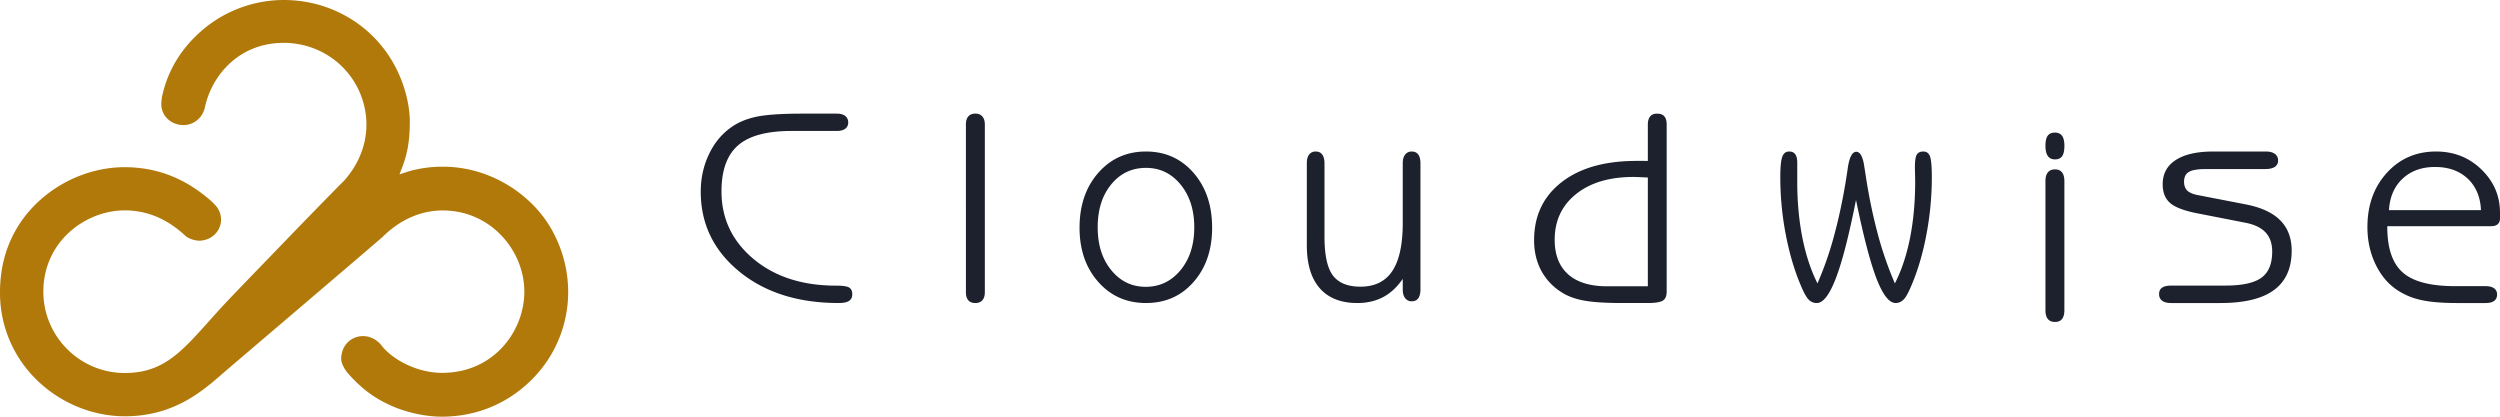 <svg xmlns="http://www.w3.org/2000/svg" width="192" height="32"><g fill="none" fill-rule="evenodd"><path d="M60.78 10.058c-1.883 0-3.252.369-4.097 1.107-.845.733-1.272 1.909-1.272 3.53 0 2.09.82 3.818 2.455 5.19 1.637 1.368 3.753 2.052 6.343 2.052.53 0 .868.052 1.017.154.154.097.229.266.229.511 0 .23-.086.403-.255.51-.167.108-.432.16-.785.16-3.124 0-5.67-.808-7.64-2.42-1.972-1.615-2.957-3.661-2.957-6.138 0-1.004.202-1.942.604-2.808.399-.866.952-1.558 1.66-2.076.534-.396 1.18-.68 1.943-.85.76-.169 1.952-.253 3.575-.253h2.664c.284 0 .499.06.65.179a.61.61 0 0 1 .228.502.569.569 0 0 1-.232.482c-.156.114-.373.168-.646.168h-3.485ZM75.636 22.442c0 .27-.064.476-.193.618-.125.14-.303.213-.538.213-.234 0-.412-.07-.535-.207-.126-.141-.188-.348-.188-.624V9.56c0-.273.062-.48.188-.62.123-.143.301-.214.535-.214.235 0 .413.07.538.22.13.145.193.35.193.614v12.88ZM88.01 12.893c-1.087 0-1.977.423-2.668 1.27-.695.843-1.039 1.94-1.039 3.298 0 1.348.348 2.446 1.047 3.292.694.85 1.573 1.274 2.64 1.274 1.078 0 1.97-.428 2.672-1.276.704-.855 1.057-1.95 1.057-3.29s-.353-2.438-1.05-3.288c-.701-.854-1.585-1.28-2.658-1.28m-5.102 4.592c0-1.711.48-3.116 1.437-4.209.96-1.091 2.181-1.64 3.665-1.64 1.483 0 2.702.549 3.654 1.64.95 1.093 1.426 2.498 1.426 4.209 0 1.693-.473 3.082-1.423 4.167-.946 1.08-2.164 1.62-3.657 1.62-1.492 0-2.716-.544-3.669-1.627-.956-1.084-1.433-2.47-1.433-4.16M107.731 21.42c-.435.631-.938 1.096-1.508 1.398-.574.301-1.231.455-1.976.455-1.263 0-2.228-.382-2.887-1.136-.667-.76-.996-1.86-.996-3.306v-6.287c0-.295.057-.52.176-.674a.615.615 0 0 1 .508-.234c.216 0 .384.08.5.234.112.154.173.379.173.674v5.637c0 1.402.213 2.393.64 2.967.43.576 1.135.868 2.12.868 1.101 0 1.918-.402 2.452-1.207.532-.805.798-2.037.798-3.695v-4.57c0-.295.064-.52.187-.674a.615.615 0 0 1 .51-.234c.215 0 .381.08.494.234.113.154.169.379.169.674v9.69c0 .293-.056.517-.169.675-.113.152-.28.23-.493.23a.6.6 0 0 1-.51-.238c-.124-.155-.188-.378-.188-.666v-.815ZM126.554 13.63c-.06 0-.152 0-.278-.01-.403-.02-.678-.03-.819-.03-1.849 0-3.323.438-4.417 1.316-1.093.877-1.64 2.047-1.64 3.503 0 1.16.344 2.043 1.035 2.66.688.612 1.687.918 2.996.918h3.123v-8.358Zm-.022 9.643h-1.948c-1.298 0-2.295-.066-2.983-.199-.692-.131-1.266-.352-1.722-.659a4.436 4.436 0 0 1-1.539-1.68c-.345-.672-.522-1.433-.522-2.283 0-1.878.703-3.36 2.106-4.455 1.406-1.096 3.323-1.64 5.758-1.64h.527c.12 0 .232 0 .345.007v-2.8c0-.273.06-.48.18-.624.12-.142.296-.213.527-.213.253 0 .44.069.56.207.12.141.179.35.179.63v12.832c0 .345-.102.58-.307.699-.207.118-.592.178-1.161.178ZM139.583 21.766a26.449 26.449 0 0 0 1.341-3.912c.38-1.437.697-2.998.95-4.695.007-.049.015-.123.03-.22.124-.855.343-1.282.659-1.282.304 0 .516.393.622 1.184.022.129.037.235.052.307.239 1.658.553 3.21.933 4.658a27.442 27.442 0 0 0 1.357 3.96c.515-1.01.903-2.177 1.166-3.501.26-1.321.392-2.765.392-4.322 0-.148-.007-.35-.01-.598-.01-.249-.01-.418-.01-.504 0-.487.046-.81.146-.967.097-.16.265-.238.5-.238.246 0 .418.123.514.378.092.253.139.787.139 1.606 0 1.358-.12 2.731-.364 4.114-.246 1.389-.59 2.648-1.033 3.775-.296.752-.534 1.233-.721 1.443-.186.212-.405.32-.66.32-.497 0-.985-.623-1.469-1.874-.482-1.248-1.008-3.264-1.576-6.04-.543 2.728-1.055 4.726-1.543 6.001-.487 1.275-.978 1.914-1.47 1.914a.838.838 0 0 1-.624-.264c-.172-.176-.374-.536-.602-1.089-.49-1.14-.874-2.447-1.157-3.919a23.267 23.267 0 0 1-.418-4.381c0-.78.05-1.306.151-1.578.102-.274.274-.406.524-.406.216 0 .373.07.471.21.106.14.156.36.156.656v1.441c0 1.545.132 2.982.394 4.31.265 1.333.653 2.503 1.16 3.513M157.09 13.916c0-.303.062-.527.19-.68.125-.15.306-.228.544-.228.236 0 .416.078.538.229.123.152.183.376.183.679v9.909c0 .3-.06.524-.183.678-.122.149-.302.224-.538.224-.238 0-.419-.075-.545-.224-.127-.154-.188-.378-.188-.678v-9.91Zm1.455-2.715c0 .363-.056.628-.172.791-.115.168-.297.25-.55.25-.245 0-.43-.09-.548-.26-.123-.175-.184-.435-.184-.78 0-.365.057-.624.177-.782.119-.159.303-.238.556-.238.245 0 .426.086.546.254.119.17.175.427.175.765ZM166.74 23.273c-.3 0-.53-.062-.69-.179-.156-.12-.232-.29-.232-.51 0-.22.076-.384.233-.492.16-.108.397-.16.715-.16h4.14c1.315 0 2.24-.208 2.786-.614.544-.405.812-1.07.812-1.998 0-.62-.171-1.112-.514-1.474-.34-.366-.873-.616-1.592-.75l-3.643-.713c-1.034-.202-1.735-.473-2.106-.807-.373-.335-.555-.807-.555-1.42 0-.81.33-1.433 1.007-1.868.671-.434 1.629-.652 2.88-.652h4.03c.305 0 .542.062.702.183a.598.598 0 0 1 .244.508.56.56 0 0 1-.247.488c-.169.11-.408.167-.727.167h-4.545c-.643 0-1.088.075-1.33.22-.249.146-.373.4-.373.755 0 .284.08.504.233.666.154.156.408.273.762.348l3.783.733c1.175.235 2.05.643 2.624 1.232.575.587.863 1.361.863 2.315 0 1.349-.452 2.356-1.357 3.022-.9.667-2.274 1-4.12 1h-3.783ZM183.474 16.14h7.064c-.043-1.014-.385-1.821-1.017-2.419-.637-.598-1.473-.897-2.514-.897-1.017 0-1.847.3-2.486.897-.641.598-.988 1.405-1.047 2.419Zm7.41 5.837c.29 0 .512.055.662.163.15.112.23.272.23.477 0 .217-.077.38-.224.492-.15.11-.371.164-.668.164h-2.208c-1.134 0-2.05-.077-2.741-.234a5.33 5.33 0 0 1-1.833-.766c-.707-.47-1.264-1.14-1.672-1.999-.41-.863-.612-1.807-.612-2.837 0-1.677.496-3.066 1.489-4.159.992-1.094 2.255-1.642 3.785-1.642 1.375 0 2.532.46 3.484 1.38.948.923 1.424 2.03 1.424 3.324v.432c0 .193-.057.34-.174.445-.112.105-.28.153-.498.153h-7.984v.067c0 1.628.396 2.792 1.188 3.49.788.7 2.133 1.05 4.025 1.05h2.327Z" fill="#1C212D"></path><path d="M33.933 32c-1.255 0-2.74-.316-3.97-.88-1.24-.57-2.144-1.24-3.14-2.335-.538-.59-.619-1.067-.619-1.212 0-1.085.79-1.76 1.68-1.76.87 0 1.377.669 1.377.669.781 1.055 2.683 2.153 4.694 2.153 3.97 0 6.314-3.213 6.314-6.238 0-3.132-2.556-6.234-6.27-6.234-2.73 0-4.402 1.847-4.667 2.077-.921.808-11.567 9.875-11.8 10.074-1.634 1.392-3.855 3.656-7.949 3.656-2.413 0-4.828-.97-6.624-2.66A9.315 9.315 0 0 1 0 22.455c0-3.608 1.698-5.869 3.125-7.13 1.783-1.58 4.13-2.485 6.442-2.485 2.448 0 4.66.83 6.693 2.634l.246.25.02.016v.008c.291.302.45.698.45 1.116 0 .893-.729 1.59-1.623 1.619-.559.019-1.044-.308-1.044-.308-1.225-1.157-2.762-2.018-4.726-2.018-3.009 0-6.254 2.386-6.254 6.24 0 3.446 2.804 6.25 6.254 6.25 2.905 0 4.307-1.568 6.432-3.94.395-.44.805-.9 1.258-1.386.643-.688 2.536-2.645 3.666-3.812.282-.292.519-.537.683-.709 3.62-3.75 4.832-4.953 4.832-4.953 1.777-2.018 2.155-4.592 1.115-6.881-1.028-2.253-3.292-3.674-5.776-3.674-3.527 0-5.625 2.623-6.092 5.117l-.015.009c-.21.7-.864 1.189-1.597 1.189-.917 0-1.7-.68-1.7-1.596 0-.302.053-.578.053-.578.425-2.022 1.51-3.789 3.175-5.185A9.635 9.635 0 0 1 21.793 0c2.67 0 5.113 1.06 6.857 2.8 2.238 2.227 2.824 5.063 2.824 6.516 0 2.07-.368 3.005-.794 4.072l.794-.253a9.517 9.517 0 0 1 2.564-.332c2.436 0 4.803.982 6.58 2.627a9.077 9.077 0 0 1 2.156 3.006 9.76 9.76 0 0 1 .862 3.964 9.491 9.491 0 0 1-2.797 6.755C39.02 30.97 36.629 32 33.933 32" fill="#B17909"></path></g></svg>